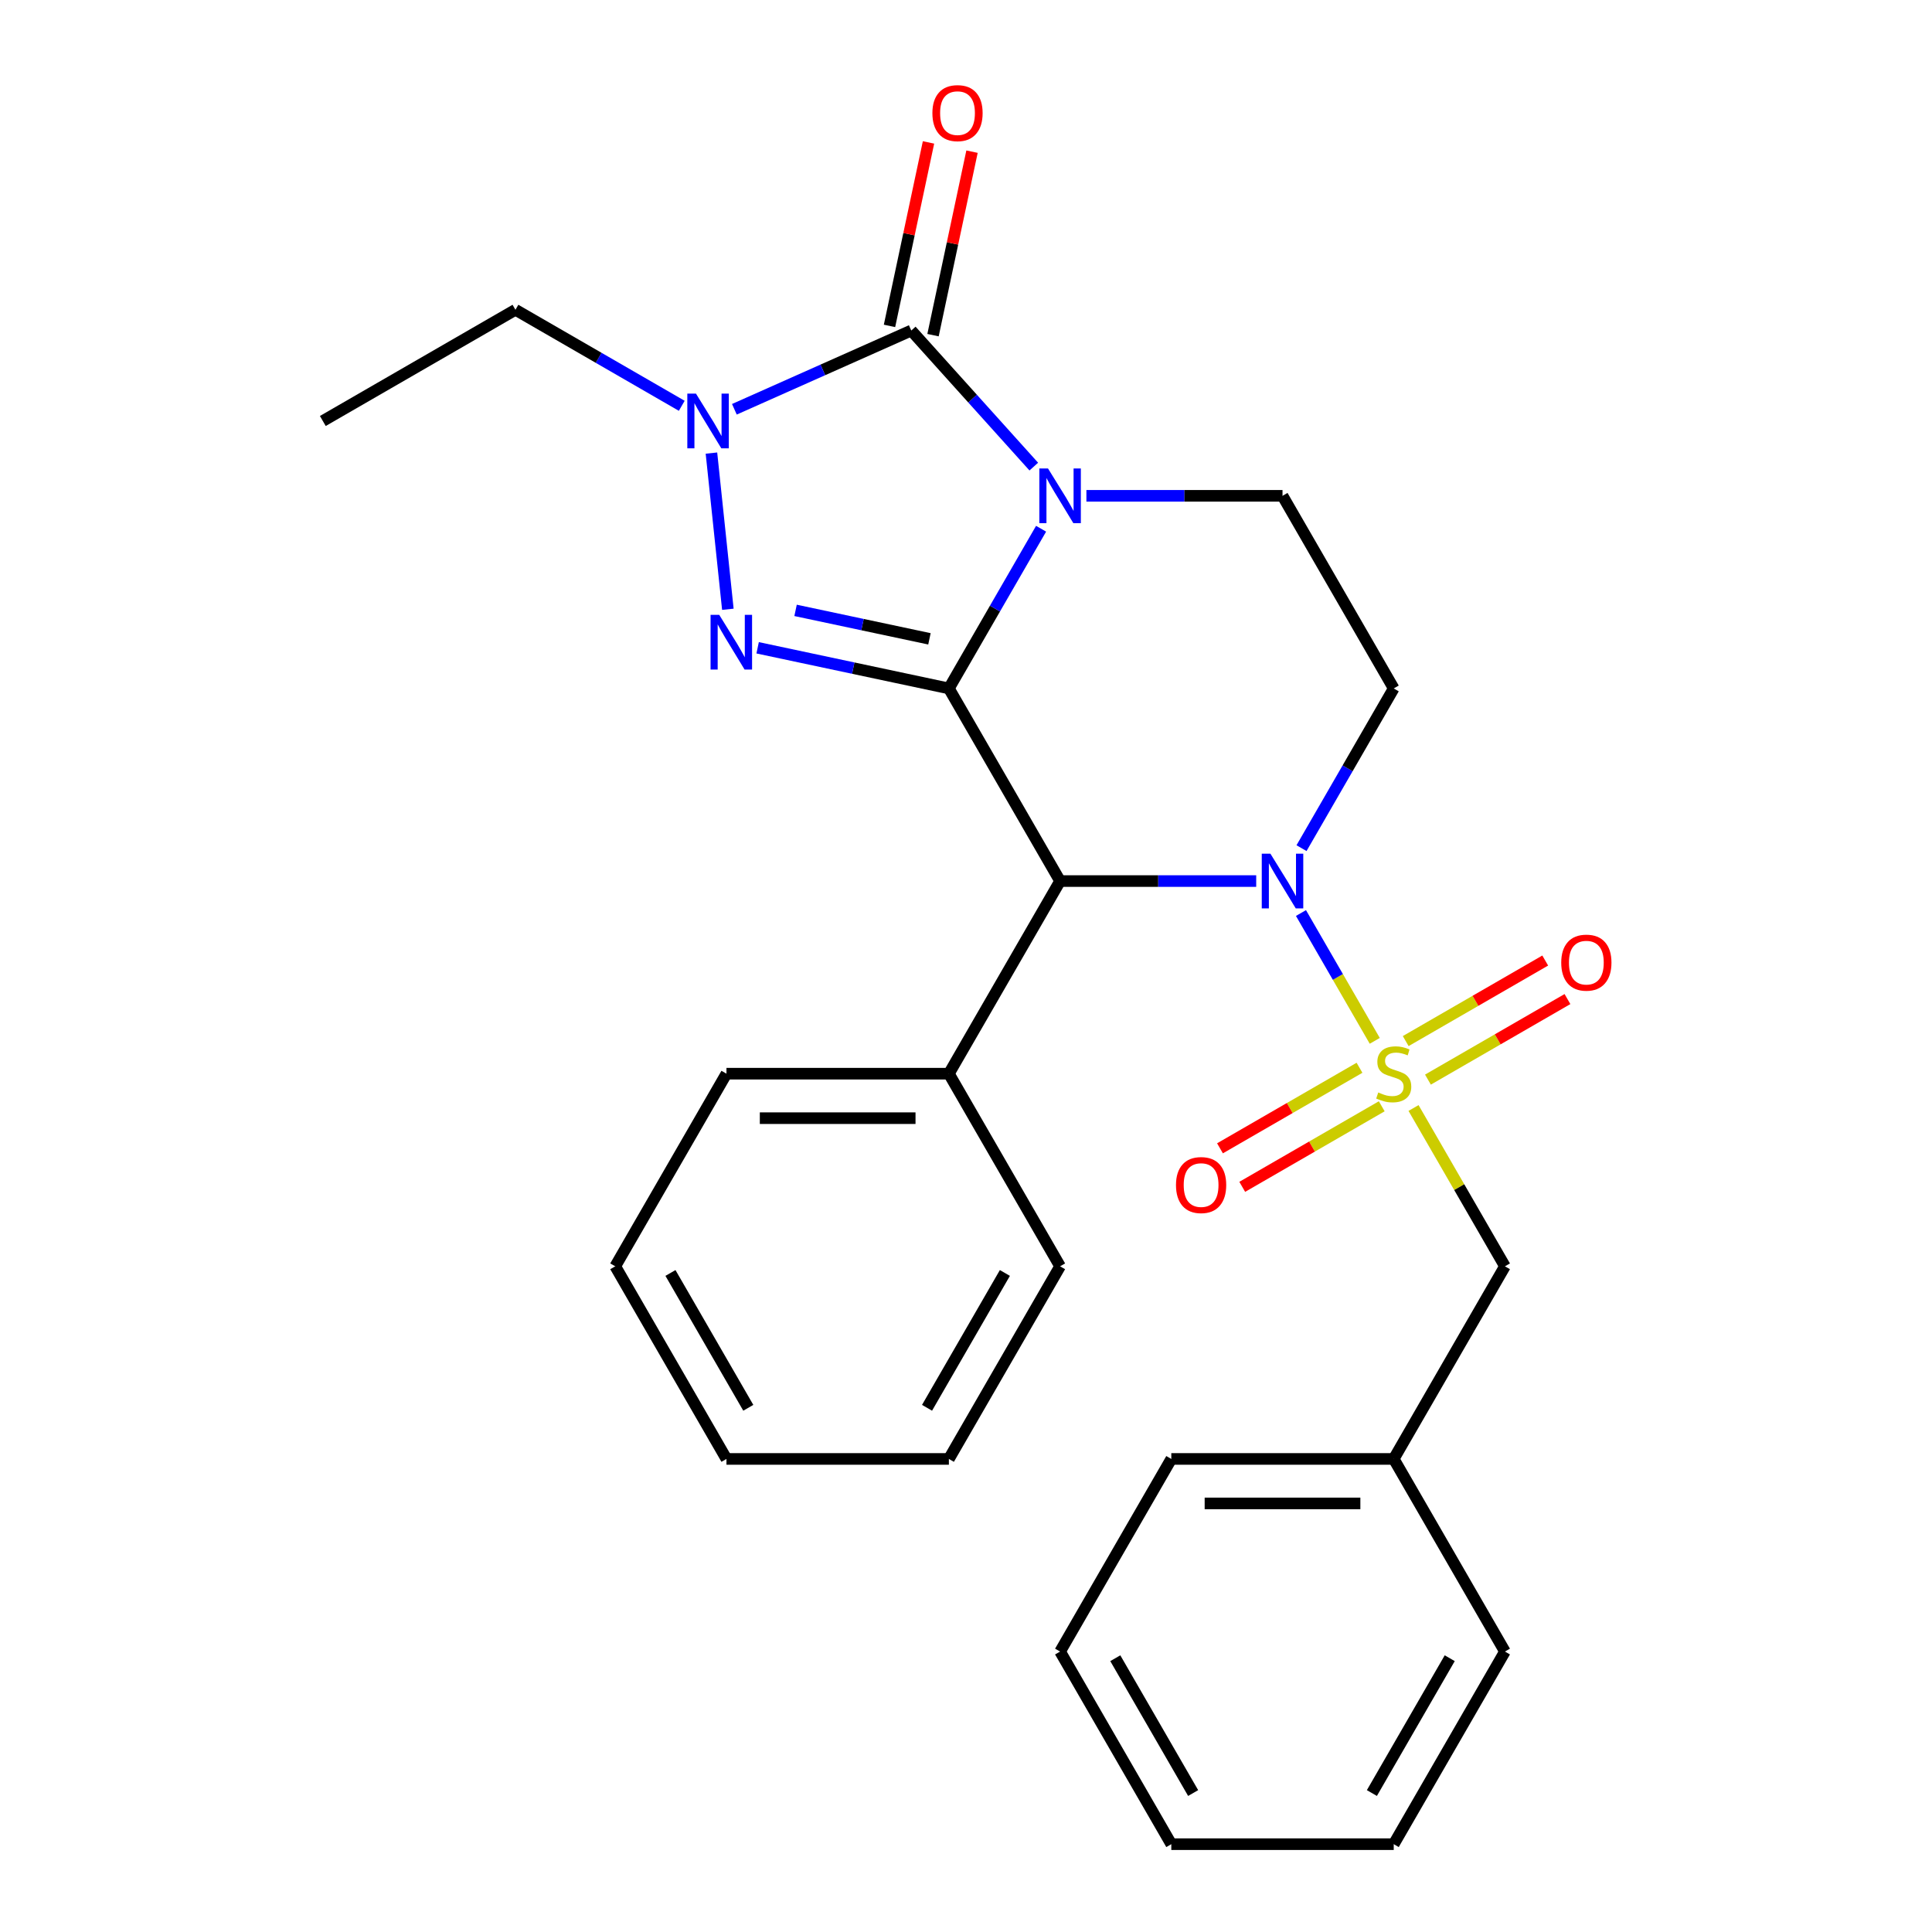 <?xml version='1.0' encoding='iso-8859-1'?>
<svg version='1.1' baseProfile='full'
              xmlns='http://www.w3.org/2000/svg'
                      xmlns:rdkit='http://www.rdkit.org/xml'
                      xmlns:xlink='http://www.w3.org/1999/xlink'
                  xml:space='preserve'
width='1000px' height='1000px' viewBox='0 0 1000 1000'>
<!-- END OF HEADER -->
<rect style='opacity:1.0;fill:#FFFFFF;stroke:none' width='1000' height='1000' x='0' y='0'> </rect>
<path class='bond-0' d='M 491.139,356.336 L 515.002,315.004' style='fill:none;fill-rule:evenodd;stroke:#000000;stroke-width:6px;stroke-linecap:butt;stroke-linejoin:miter;stroke-opacity:1' />
<path class='bond-0' d='M 515.002,315.004 L 538.865,273.673' style='fill:none;fill-rule:evenodd;stroke:#0000FF;stroke-width:6px;stroke-linecap:butt;stroke-linejoin:miter;stroke-opacity:1' />
<path class='bond-2' d='M 491.139,356.336 L 441.643,345.816' style='fill:none;fill-rule:evenodd;stroke:#000000;stroke-width:6px;stroke-linecap:butt;stroke-linejoin:miter;stroke-opacity:1' />
<path class='bond-2' d='M 441.643,345.816 L 392.148,335.295' style='fill:none;fill-rule:evenodd;stroke:#0000FF;stroke-width:6px;stroke-linecap:butt;stroke-linejoin:miter;stroke-opacity:1' />
<path class='bond-2' d='M 481.078,330.658 L 446.431,323.294' style='fill:none;fill-rule:evenodd;stroke:#000000;stroke-width:6px;stroke-linecap:butt;stroke-linejoin:miter;stroke-opacity:1' />
<path class='bond-2' d='M 446.431,323.294 L 411.784,315.929' style='fill:none;fill-rule:evenodd;stroke:#0000FF;stroke-width:6px;stroke-linecap:butt;stroke-linejoin:miter;stroke-opacity:1' />
<path class='bond-5' d='M 491.139,356.336 L 548.702,456.038' style='fill:none;fill-rule:evenodd;stroke:#000000;stroke-width:6px;stroke-linecap:butt;stroke-linejoin:miter;stroke-opacity:1' />
<path class='bond-3' d='M 535.084,241.51 L 503.376,206.295' style='fill:none;fill-rule:evenodd;stroke:#0000FF;stroke-width:6px;stroke-linecap:butt;stroke-linejoin:miter;stroke-opacity:1' />
<path class='bond-3' d='M 503.376,206.295 L 471.668,171.08' style='fill:none;fill-rule:evenodd;stroke:#000000;stroke-width:6px;stroke-linecap:butt;stroke-linejoin:miter;stroke-opacity:1' />
<path class='bond-8' d='M 562.32,256.635 L 613.074,256.635' style='fill:none;fill-rule:evenodd;stroke:#0000FF;stroke-width:6px;stroke-linecap:butt;stroke-linejoin:miter;stroke-opacity:1' />
<path class='bond-8' d='M 613.074,256.635 L 663.827,256.635' style='fill:none;fill-rule:evenodd;stroke:#000000;stroke-width:6px;stroke-linecap:butt;stroke-linejoin:miter;stroke-opacity:1' />
<path class='bond-1' d='M 711.576,538.741 L 692.479,505.663' style='fill:none;fill-rule:evenodd;stroke:#CCCC00;stroke-width:6px;stroke-linecap:butt;stroke-linejoin:miter;stroke-opacity:1' />
<path class='bond-1' d='M 692.479,505.663 L 673.381,472.585' style='fill:none;fill-rule:evenodd;stroke:#0000FF;stroke-width:6px;stroke-linecap:butt;stroke-linejoin:miter;stroke-opacity:1' />
<path class='bond-9' d='M 731.643,573.497 L 755.298,614.469' style='fill:none;fill-rule:evenodd;stroke:#CCCC00;stroke-width:6px;stroke-linecap:butt;stroke-linejoin:miter;stroke-opacity:1' />
<path class='bond-9' d='M 755.298,614.469 L 778.953,655.441' style='fill:none;fill-rule:evenodd;stroke:#000000;stroke-width:6px;stroke-linecap:butt;stroke-linejoin:miter;stroke-opacity:1' />
<path class='bond-10' d='M 703.676,552.673 L 667.57,573.519' style='fill:none;fill-rule:evenodd;stroke:#CCCC00;stroke-width:6px;stroke-linecap:butt;stroke-linejoin:miter;stroke-opacity:1' />
<path class='bond-10' d='M 667.57,573.519 L 631.465,594.364' style='fill:none;fill-rule:evenodd;stroke:#FF0000;stroke-width:6px;stroke-linecap:butt;stroke-linejoin:miter;stroke-opacity:1' />
<path class='bond-10' d='M 715.188,572.613 L 679.083,593.459' style='fill:none;fill-rule:evenodd;stroke:#CCCC00;stroke-width:6px;stroke-linecap:butt;stroke-linejoin:miter;stroke-opacity:1' />
<path class='bond-10' d='M 679.083,593.459 L 642.978,614.304' style='fill:none;fill-rule:evenodd;stroke:#FF0000;stroke-width:6px;stroke-linecap:butt;stroke-linejoin:miter;stroke-opacity:1' />
<path class='bond-11' d='M 739.104,558.805 L 775.21,537.96' style='fill:none;fill-rule:evenodd;stroke:#CCCC00;stroke-width:6px;stroke-linecap:butt;stroke-linejoin:miter;stroke-opacity:1' />
<path class='bond-11' d='M 775.21,537.96 L 811.315,517.115' style='fill:none;fill-rule:evenodd;stroke:#FF0000;stroke-width:6px;stroke-linecap:butt;stroke-linejoin:miter;stroke-opacity:1' />
<path class='bond-11' d='M 727.592,538.865 L 763.697,518.02' style='fill:none;fill-rule:evenodd;stroke:#CCCC00;stroke-width:6px;stroke-linecap:butt;stroke-linejoin:miter;stroke-opacity:1' />
<path class='bond-11' d='M 763.697,518.02 L 799.802,497.174' style='fill:none;fill-rule:evenodd;stroke:#FF0000;stroke-width:6px;stroke-linecap:butt;stroke-linejoin:miter;stroke-opacity:1' />
<path class='bond-6' d='M 376.739,315.362 L 368.241,234.515' style='fill:none;fill-rule:evenodd;stroke:#0000FF;stroke-width:6px;stroke-linecap:butt;stroke-linejoin:miter;stroke-opacity:1' />
<path class='bond-12' d='M 482.929,173.473 L 493.022,125.988' style='fill:none;fill-rule:evenodd;stroke:#000000;stroke-width:6px;stroke-linecap:butt;stroke-linejoin:miter;stroke-opacity:1' />
<path class='bond-12' d='M 493.022,125.988 L 503.116,78.502' style='fill:none;fill-rule:evenodd;stroke:#FF0000;stroke-width:6px;stroke-linecap:butt;stroke-linejoin:miter;stroke-opacity:1' />
<path class='bond-12' d='M 460.407,168.686 L 470.5,121.2' style='fill:none;fill-rule:evenodd;stroke:#000000;stroke-width:6px;stroke-linecap:butt;stroke-linejoin:miter;stroke-opacity:1' />
<path class='bond-12' d='M 470.5,121.2 L 480.594,73.715' style='fill:none;fill-rule:evenodd;stroke:#FF0000;stroke-width:6px;stroke-linecap:butt;stroke-linejoin:miter;stroke-opacity:1' />
<path class='bond-27' d='M 471.668,171.08 L 425.891,191.461' style='fill:none;fill-rule:evenodd;stroke:#000000;stroke-width:6px;stroke-linecap:butt;stroke-linejoin:miter;stroke-opacity:1' />
<path class='bond-27' d='M 425.891,191.461 L 380.114,211.842' style='fill:none;fill-rule:evenodd;stroke:#0000FF;stroke-width:6px;stroke-linecap:butt;stroke-linejoin:miter;stroke-opacity:1' />
<path class='bond-4' d='M 650.209,456.038 L 599.456,456.038' style='fill:none;fill-rule:evenodd;stroke:#0000FF;stroke-width:6px;stroke-linecap:butt;stroke-linejoin:miter;stroke-opacity:1' />
<path class='bond-4' d='M 599.456,456.038 L 548.702,456.038' style='fill:none;fill-rule:evenodd;stroke:#000000;stroke-width:6px;stroke-linecap:butt;stroke-linejoin:miter;stroke-opacity:1' />
<path class='bond-7' d='M 673.664,439 L 697.527,397.668' style='fill:none;fill-rule:evenodd;stroke:#0000FF;stroke-width:6px;stroke-linecap:butt;stroke-linejoin:miter;stroke-opacity:1' />
<path class='bond-7' d='M 697.527,397.668 L 721.39,356.336' style='fill:none;fill-rule:evenodd;stroke:#000000;stroke-width:6px;stroke-linecap:butt;stroke-linejoin:miter;stroke-opacity:1' />
<path class='bond-13' d='M 548.702,456.038 L 491.139,555.739' style='fill:none;fill-rule:evenodd;stroke:#000000;stroke-width:6px;stroke-linecap:butt;stroke-linejoin:miter;stroke-opacity:1' />
<path class='bond-14' d='M 352.878,210.043 L 309.836,185.193' style='fill:none;fill-rule:evenodd;stroke:#0000FF;stroke-width:6px;stroke-linecap:butt;stroke-linejoin:miter;stroke-opacity:1' />
<path class='bond-14' d='M 309.836,185.193 L 266.794,160.343' style='fill:none;fill-rule:evenodd;stroke:#000000;stroke-width:6px;stroke-linecap:butt;stroke-linejoin:miter;stroke-opacity:1' />
<path class='bond-28' d='M 721.39,356.336 L 663.827,256.635' style='fill:none;fill-rule:evenodd;stroke:#000000;stroke-width:6px;stroke-linecap:butt;stroke-linejoin:miter;stroke-opacity:1' />
<path class='bond-15' d='M 778.953,655.441 L 721.39,755.142' style='fill:none;fill-rule:evenodd;stroke:#000000;stroke-width:6px;stroke-linecap:butt;stroke-linejoin:miter;stroke-opacity:1' />
<path class='bond-16' d='M 491.139,555.739 L 376.014,555.739' style='fill:none;fill-rule:evenodd;stroke:#000000;stroke-width:6px;stroke-linecap:butt;stroke-linejoin:miter;stroke-opacity:1' />
<path class='bond-16' d='M 473.87,578.764 L 393.283,578.764' style='fill:none;fill-rule:evenodd;stroke:#000000;stroke-width:6px;stroke-linecap:butt;stroke-linejoin:miter;stroke-opacity:1' />
<path class='bond-17' d='M 491.139,555.739 L 548.702,655.441' style='fill:none;fill-rule:evenodd;stroke:#000000;stroke-width:6px;stroke-linecap:butt;stroke-linejoin:miter;stroke-opacity:1' />
<path class='bond-20' d='M 266.794,160.343 L 167.093,217.905' style='fill:none;fill-rule:evenodd;stroke:#000000;stroke-width:6px;stroke-linecap:butt;stroke-linejoin:miter;stroke-opacity:1' />
<path class='bond-18' d='M 721.39,755.142 L 606.265,755.142' style='fill:none;fill-rule:evenodd;stroke:#000000;stroke-width:6px;stroke-linecap:butt;stroke-linejoin:miter;stroke-opacity:1' />
<path class='bond-18' d='M 704.121,778.167 L 623.533,778.167' style='fill:none;fill-rule:evenodd;stroke:#000000;stroke-width:6px;stroke-linecap:butt;stroke-linejoin:miter;stroke-opacity:1' />
<path class='bond-19' d='M 721.39,755.142 L 778.953,854.844' style='fill:none;fill-rule:evenodd;stroke:#000000;stroke-width:6px;stroke-linecap:butt;stroke-linejoin:miter;stroke-opacity:1' />
<path class='bond-21' d='M 376.014,555.739 L 318.451,655.441' style='fill:none;fill-rule:evenodd;stroke:#000000;stroke-width:6px;stroke-linecap:butt;stroke-linejoin:miter;stroke-opacity:1' />
<path class='bond-22' d='M 548.702,655.441 L 491.139,755.142' style='fill:none;fill-rule:evenodd;stroke:#000000;stroke-width:6px;stroke-linecap:butt;stroke-linejoin:miter;stroke-opacity:1' />
<path class='bond-22' d='M 520.127,658.884 L 479.833,728.675' style='fill:none;fill-rule:evenodd;stroke:#000000;stroke-width:6px;stroke-linecap:butt;stroke-linejoin:miter;stroke-opacity:1' />
<path class='bond-24' d='M 606.265,755.142 L 548.702,854.844' style='fill:none;fill-rule:evenodd;stroke:#000000;stroke-width:6px;stroke-linecap:butt;stroke-linejoin:miter;stroke-opacity:1' />
<path class='bond-23' d='M 778.953,854.844 L 721.39,954.545' style='fill:none;fill-rule:evenodd;stroke:#000000;stroke-width:6px;stroke-linecap:butt;stroke-linejoin:miter;stroke-opacity:1' />
<path class='bond-23' d='M 750.378,858.287 L 710.084,928.078' style='fill:none;fill-rule:evenodd;stroke:#000000;stroke-width:6px;stroke-linecap:butt;stroke-linejoin:miter;stroke-opacity:1' />
<path class='bond-29' d='M 318.451,655.441 L 376.014,755.142' style='fill:none;fill-rule:evenodd;stroke:#000000;stroke-width:6px;stroke-linecap:butt;stroke-linejoin:miter;stroke-opacity:1' />
<path class='bond-29' d='M 347.026,658.884 L 387.32,728.675' style='fill:none;fill-rule:evenodd;stroke:#000000;stroke-width:6px;stroke-linecap:butt;stroke-linejoin:miter;stroke-opacity:1' />
<path class='bond-25' d='M 491.139,755.142 L 376.014,755.142' style='fill:none;fill-rule:evenodd;stroke:#000000;stroke-width:6px;stroke-linecap:butt;stroke-linejoin:miter;stroke-opacity:1' />
<path class='bond-26' d='M 721.39,954.545 L 606.265,954.545' style='fill:none;fill-rule:evenodd;stroke:#000000;stroke-width:6px;stroke-linecap:butt;stroke-linejoin:miter;stroke-opacity:1' />
<path class='bond-30' d='M 548.702,854.844 L 606.265,954.545' style='fill:none;fill-rule:evenodd;stroke:#000000;stroke-width:6px;stroke-linecap:butt;stroke-linejoin:miter;stroke-opacity:1' />
<path class='bond-30' d='M 577.277,858.287 L 617.571,928.078' style='fill:none;fill-rule:evenodd;stroke:#000000;stroke-width:6px;stroke-linecap:butt;stroke-linejoin:miter;stroke-opacity:1' />
<path  class='atom-1' d='M 542.442 242.475
L 551.722 257.475
Q 552.642 258.955, 554.122 261.635
Q 555.602 264.315, 555.682 264.475
L 555.682 242.475
L 559.442 242.475
L 559.442 270.795
L 555.562 270.795
L 545.602 254.395
Q 544.442 252.475, 543.202 250.275
Q 542.002 248.075, 541.642 247.395
L 541.642 270.795
L 537.962 270.795
L 537.962 242.475
L 542.442 242.475
' fill='#0000FF'/>
<path  class='atom-2' d='M 713.39 565.459
Q 713.71 565.579, 715.03 566.139
Q 716.35 566.699, 717.79 567.059
Q 719.27 567.379, 720.71 567.379
Q 723.39 567.379, 724.95 566.099
Q 726.51 564.779, 726.51 562.499
Q 726.51 560.939, 725.71 559.979
Q 724.95 559.019, 723.75 558.499
Q 722.55 557.979, 720.55 557.379
Q 718.03 556.619, 716.51 555.899
Q 715.03 555.179, 713.95 553.659
Q 712.91 552.139, 712.91 549.579
Q 712.91 546.019, 715.31 543.819
Q 717.75 541.619, 722.55 541.619
Q 725.83 541.619, 729.55 543.179
L 728.63 546.259
Q 725.23 544.859, 722.67 544.859
Q 719.91 544.859, 718.39 546.019
Q 716.87 547.139, 716.91 549.099
Q 716.91 550.619, 717.67 551.539
Q 718.47 552.459, 719.59 552.979
Q 720.75 553.499, 722.67 554.099
Q 725.23 554.899, 726.75 555.699
Q 728.27 556.499, 729.35 558.139
Q 730.47 559.739, 730.47 562.499
Q 730.47 566.419, 727.83 568.539
Q 725.23 570.619, 720.87 570.619
Q 718.35 570.619, 716.43 570.059
Q 714.55 569.539, 712.31 568.619
L 713.39 565.459
' fill='#CCCC00'/>
<path  class='atom-3' d='M 372.27 318.24
L 381.55 333.24
Q 382.47 334.72, 383.95 337.4
Q 385.43 340.08, 385.51 340.24
L 385.51 318.24
L 389.27 318.24
L 389.27 346.56
L 385.39 346.56
L 375.43 330.16
Q 374.27 328.24, 373.03 326.04
Q 371.83 323.84, 371.47 323.16
L 371.47 346.56
L 367.79 346.56
L 367.79 318.24
L 372.27 318.24
' fill='#0000FF'/>
<path  class='atom-5' d='M 657.567 441.878
L 666.847 456.878
Q 667.767 458.358, 669.247 461.038
Q 670.727 463.718, 670.807 463.878
L 670.807 441.878
L 674.567 441.878
L 674.567 470.198
L 670.687 470.198
L 660.727 453.798
Q 659.567 451.878, 658.327 449.678
Q 657.127 447.478, 656.767 446.798
L 656.767 470.198
L 653.087 470.198
L 653.087 441.878
L 657.567 441.878
' fill='#0000FF'/>
<path  class='atom-7' d='M 360.236 203.745
L 369.516 218.745
Q 370.436 220.225, 371.916 222.905
Q 373.396 225.585, 373.476 225.745
L 373.476 203.745
L 377.236 203.745
L 377.236 232.065
L 373.356 232.065
L 363.396 215.665
Q 362.236 213.745, 360.996 211.545
Q 359.796 209.345, 359.436 208.665
L 359.436 232.065
L 355.756 232.065
L 355.756 203.745
L 360.236 203.745
' fill='#0000FF'/>
<path  class='atom-11' d='M 608.689 613.382
Q 608.689 606.582, 612.049 602.782
Q 615.409 598.982, 621.689 598.982
Q 627.969 598.982, 631.329 602.782
Q 634.689 606.582, 634.689 613.382
Q 634.689 620.262, 631.289 624.182
Q 627.889 628.062, 621.689 628.062
Q 615.449 628.062, 612.049 624.182
Q 608.689 620.302, 608.689 613.382
M 621.689 624.862
Q 626.009 624.862, 628.329 621.982
Q 630.689 619.062, 630.689 613.382
Q 630.689 607.822, 628.329 605.022
Q 626.009 602.182, 621.689 602.182
Q 617.369 602.182, 615.009 604.982
Q 612.689 607.782, 612.689 613.382
Q 612.689 619.102, 615.009 621.982
Q 617.369 624.862, 621.689 624.862
' fill='#FF0000'/>
<path  class='atom-12' d='M 808.092 498.257
Q 808.092 491.457, 811.452 487.657
Q 814.812 483.857, 821.092 483.857
Q 827.372 483.857, 830.732 487.657
Q 834.092 491.457, 834.092 498.257
Q 834.092 505.137, 830.692 509.057
Q 827.292 512.937, 821.092 512.937
Q 814.852 512.937, 811.452 509.057
Q 808.092 505.177, 808.092 498.257
M 821.092 509.737
Q 825.412 509.737, 827.732 506.857
Q 830.092 503.937, 830.092 498.257
Q 830.092 492.697, 827.732 489.897
Q 825.412 487.057, 821.092 487.057
Q 816.772 487.057, 814.412 489.857
Q 812.092 492.657, 812.092 498.257
Q 812.092 503.977, 814.412 506.857
Q 816.772 509.737, 821.092 509.737
' fill='#FF0000'/>
<path  class='atom-13' d='M 482.604 58.55
Q 482.604 51.75, 485.964 47.95
Q 489.324 44.15, 495.604 44.15
Q 501.884 44.15, 505.244 47.95
Q 508.604 51.75, 508.604 58.55
Q 508.604 65.43, 505.204 69.35
Q 501.804 73.23, 495.604 73.23
Q 489.364 73.23, 485.964 69.35
Q 482.604 65.47, 482.604 58.55
M 495.604 70.03
Q 499.924 70.03, 502.244 67.15
Q 504.604 64.23, 504.604 58.55
Q 504.604 52.99, 502.244 50.19
Q 499.924 47.35, 495.604 47.35
Q 491.284 47.35, 488.924 50.15
Q 486.604 52.95, 486.604 58.55
Q 486.604 64.27, 488.924 67.15
Q 491.284 70.03, 495.604 70.03
' fill='#FF0000'/>
</svg>
